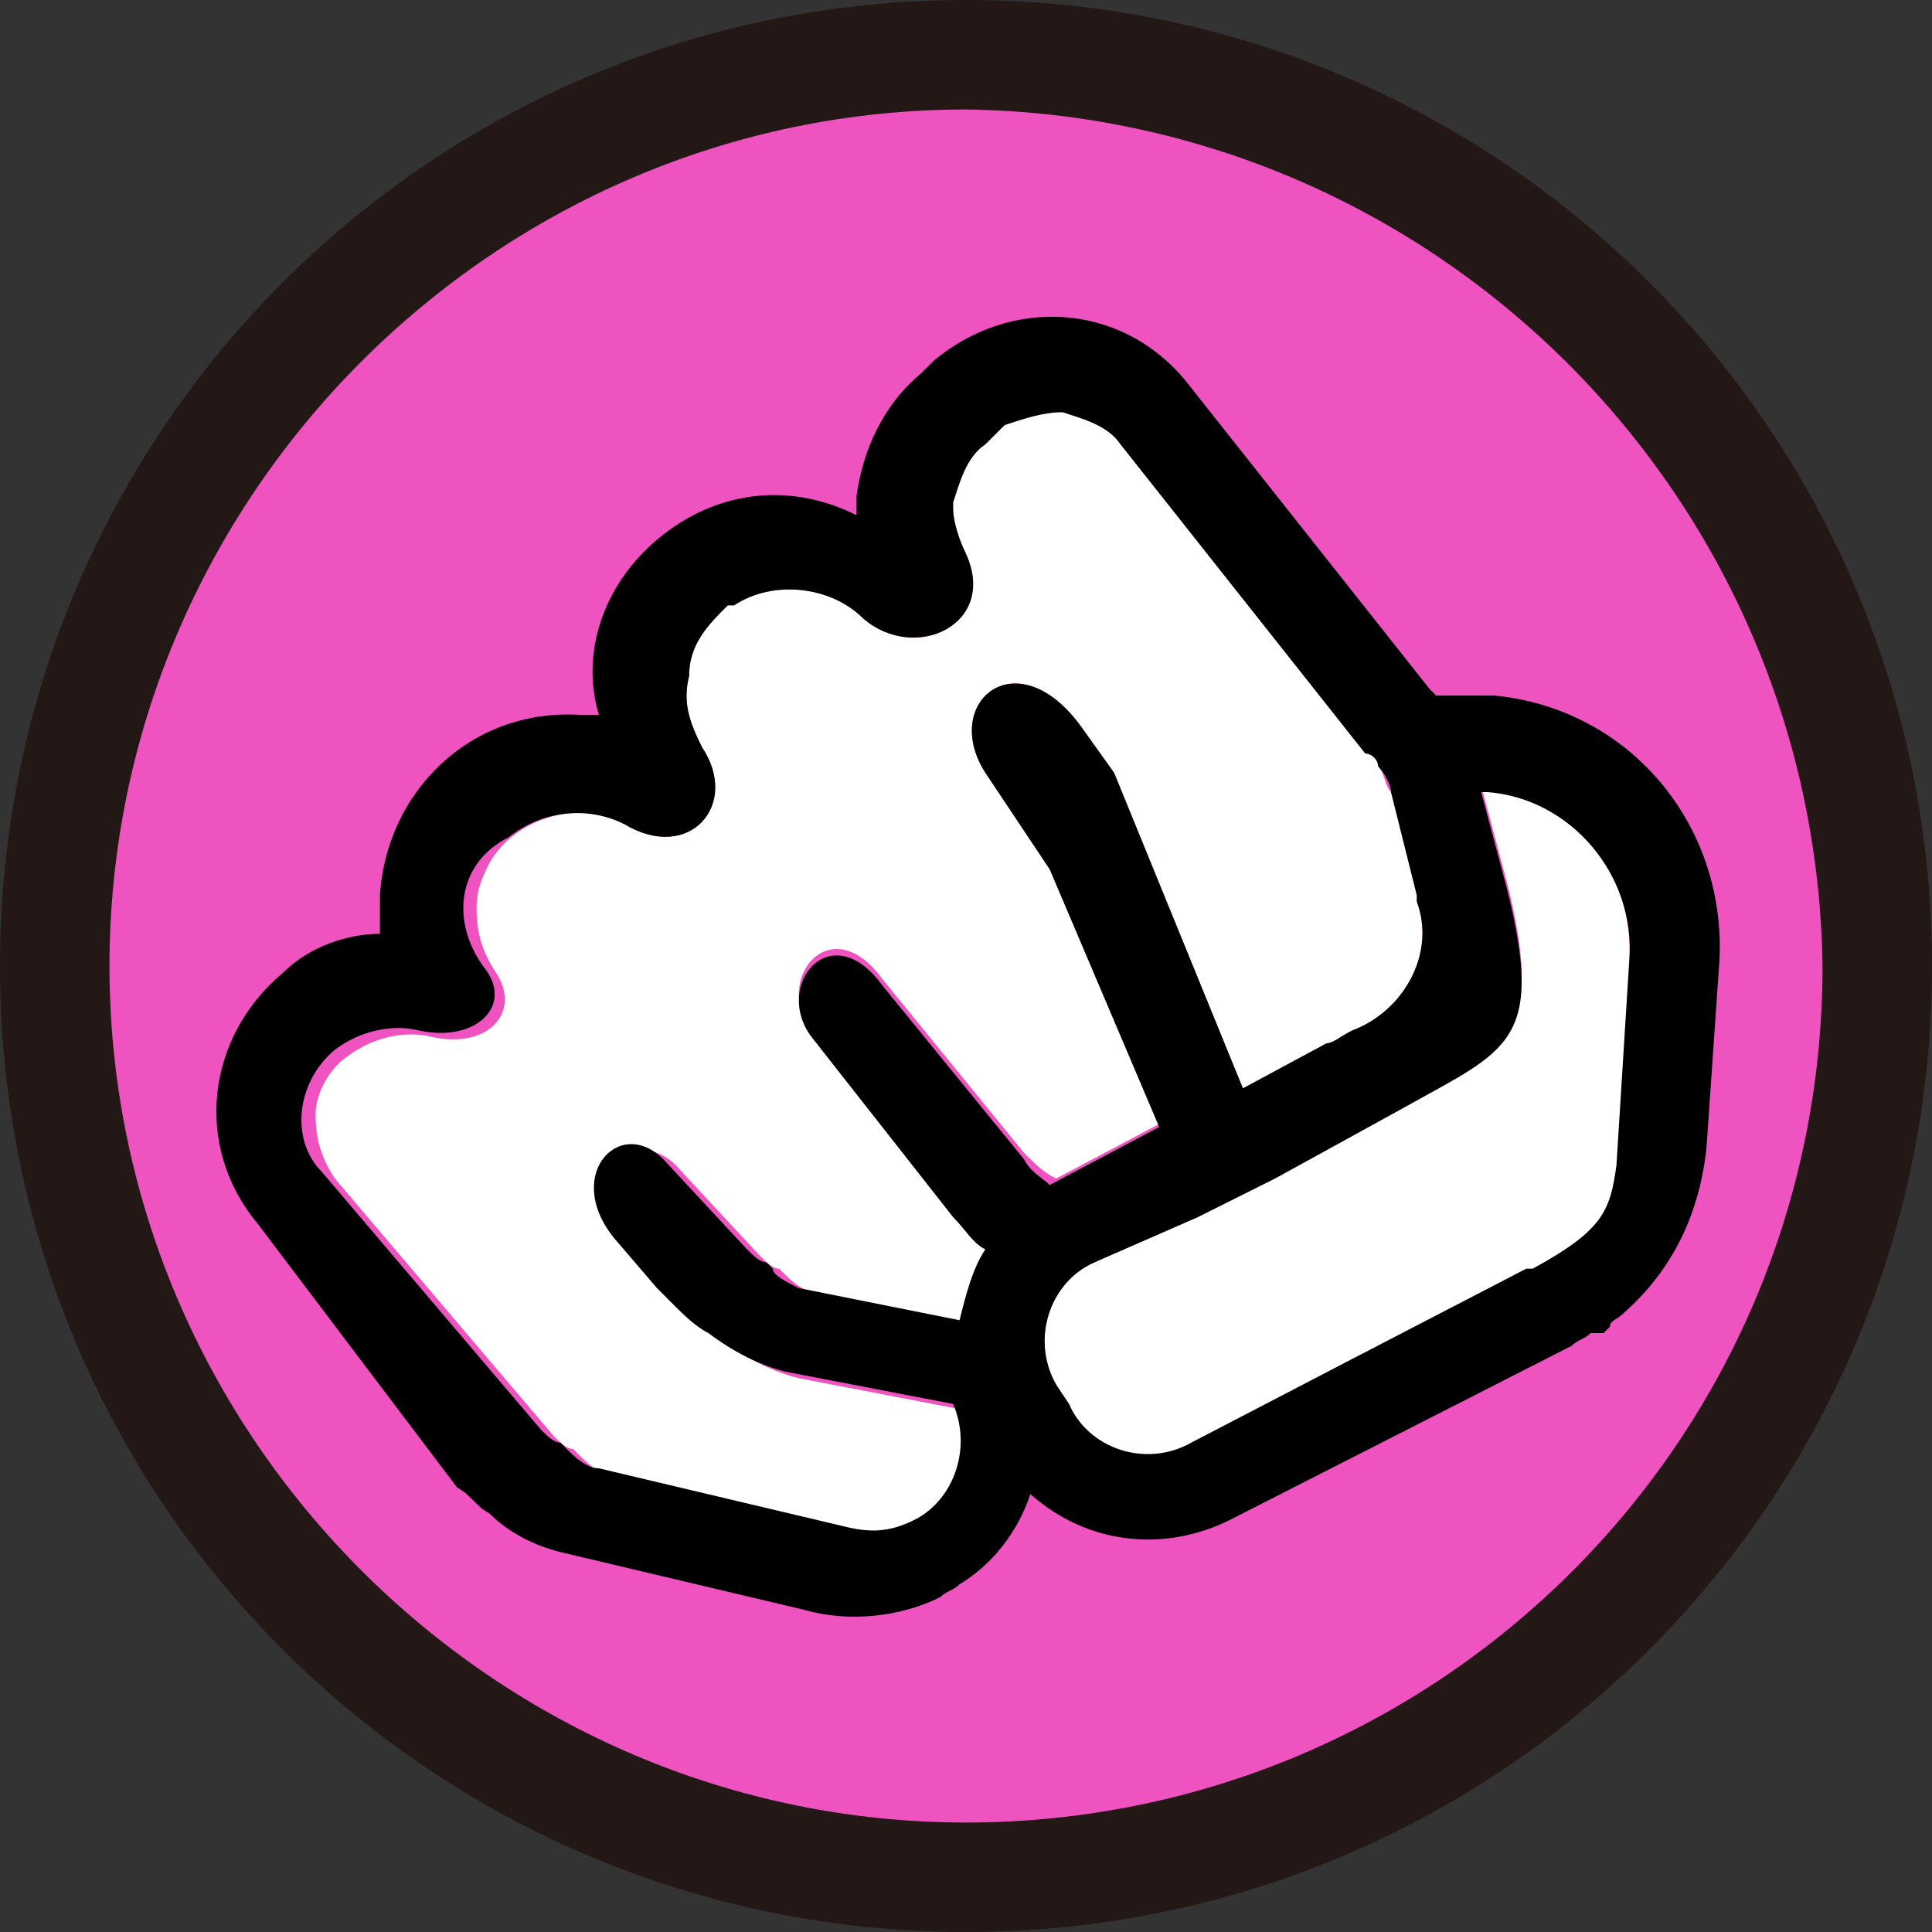 <?xml version="1.0" encoding="utf-8"?>
<!-- Generator: Adobe Illustrator 26.0.3, SVG Export Plug-In . SVG Version: 6.00 Build 0)  -->
<svg version="1.1" id="レイヤー_1" xmlns="http://www.w3.org/2000/svg" xmlns:xlink="http://www.w3.org/1999/xlink" x="0px"
	 y="0px" viewBox="0 0 30 30" style="enable-background:new 0 0 30 30;" xml:space="preserve">
<rect x="0" y="0" width="30" height="30" fill="#333333" stroke="none"/>
<style type="text/css">
	.st0{fill:#EF53C0;}
	.st1{fill:#231815;}
	.st2{fill:#FFFFFF;}
</style>
<g id="グループ_341" transform="translate(0 0)">
	<path id="パス_1166" class="st0" d="M29.1,15c0,7.8-6.3,14.1-14.1,14.1C7.2,29.1,0.9,22.8,0.9,15S7.2,0.9,15,0.9c0,0,0,0,0,0
		C22.8,0.9,29.1,7.2,29.1,15C29.1,15,29.1,15,29.1,15"/>
	<path id="パス_1167" class="st1" d="M15,30C6.7,30,0,23.3,0,15S6.7,0,15,0s15,6.7,15,15C30,23.3,23.3,30,15,30 M15,1.7
		C7.7,1.7,1.7,7.7,1.7,15S7.7,28.3,15,28.3c7.3,0,13.3-5.9,13.3-13.3c0,0,0,0,0,0C28.2,7.7,22.3,1.8,15,1.7"/>
	<path id="パス_1168" class="st2" d="M16.4,18.3l1.7-0.9l-1.7-4L15.3,12c-0.7-1.1,0.5-2.1,1.5-0.7l0.5,0.7l2,4.9l1.3-0.7
		c0.1,0,0.2-0.1,0.4-0.2c0.8-0.3,1.3-1.2,1-2c0,0,0-0.1,0-0.1l-0.4-1.6c-0.1-0.1-0.1-0.3-0.2-0.4l0,0l0,0c0-0.1-0.1-0.2-0.2-0.2
		l-3.8-4.8c-0.2-0.3-0.6-0.4-0.9-0.5c-0.3,0-0.6,0.1-0.9,0.2c0,0-0.1,0.1-0.1,0.1l-0.2,0.2c-0.3,0.2-0.4,0.6-0.5,0.9
		c0,0,0,0.1,0,0.1c0,0.2,0.1,0.5,0.2,0.7c0.5,1.1-0.8,1.7-1.6,1v0c-0.5-0.5-1.4-0.6-2-0.2c0,0-0.1,0-0.1,0c-0.3,0.3-0.6,0.6-0.6,1.1
		c-0.1,0.4,0,0.7,0.2,1.1l0,0c0.6,0.9-0.2,1.8-1.2,1.2v0c-0.7-0.4-1.7-0.1-2.1,0.6c-0.1,0.2-0.2,0.4-0.2,0.7c0,0.4,0.1,0.7,0.3,1
		l0,0c0.4,0.6-0.1,1.2-1,1c-0.4-0.1-0.9,0-1.3,0.3c-0.3,0.2-0.5,0.6-0.5,0.9c0,0.4,0.1,0.7,0.3,1l3.4,4c0.1,0.1,0.2,0.2,0.3,0.2
		l0.1,0.1c0.1,0.1,0.3,0.3,0.5,0.3l3.8,0.9c0.4,0.1,0.7,0.1,1.1-0.1c0.3-0.2,0.6-0.5,0.7-0.8c0.1-0.3,0.1-0.7-0.1-1l-2.6-0.5
		c-0.4-0.1-0.8-0.3-1.2-0.6c-0.2-0.1-0.4-0.3-0.5-0.4l-0.3-0.3l-0.6-0.7c-0.9-1,0-2,0.7-1.3l1.3,1.4c0.1,0.1,0.2,0.2,0.3,0.2
		l0.1,0.1c0.2,0.2,0.4,0.3,0.6,0.3l2.5,0.5c0.1-0.4,0.2-0.8,0.4-1.1c-0.2-0.1-0.3-0.3-0.5-0.5L12.6,16c-0.6-0.8,0.3-1.9,1.1-0.8
		l2.2,2.7C16.1,18.1,16.2,18.2,16.4,18.3C16.4,18.3,16.4,18.3,16.4,18.3 M23.1,12.2l-0.1,0l0.4,1.5c0.6,2.4,0,2.5-1.6,3.4l-2,1.1
		l-1.2,0.6L17,19.6c-0.7,0.3-1,1.2-0.6,1.9l0.2,0.4c0.3,0.7,1.2,1,1.9,0.6l2.5-1.3l2.7-1.4c0,0,0,0,0.1,0c1.1-0.6,1.2-0.9,1.3-1.6
		s0.2-3.2,0.2-3.2C25.4,13.5,24.4,12.3,23.1,12.2C23.1,12.2,23.1,12.2,23.1,12.2"/>
	<path id="パス_1169" d="M16.6,21.8c0.3,0.7,1.2,1,1.9,0.6l2.5-1.3l2.7-1.4c0,0,0,0,0.1,0c1.1-0.6,1.2-0.9,1.3-1.6l0.2-3.2
		c0.1-1.3-0.9-2.5-2.2-2.6c0,0,0,0,0,0l-0.1,0l0.4,1.5c0.6,2.4,0,2.5-1.6,3.4l-2,1.1l-1.2,0.6L17,19.6c-0.7,0.3-1,1.2-0.6,1.9
		L16.6,21.8z M12.4,20l2.5,0.5c0.1-0.4,0.2-0.8,0.4-1.1c-0.2-0.1-0.3-0.3-0.5-0.5l-2.2-2.8c-0.6-0.8,0.3-1.9,1.1-0.8l2.2,2.7
		c0.1,0.2,0.3,0.3,0.4,0.4c0,0,0,0,0,0l1.7-0.9l-1.7-4L15.3,12c-0.7-1.1,0.5-2.1,1.5-0.7l0.5,0.7l2,4.9l1.3-0.7
		c0.1,0,0.2-0.1,0.4-0.2c0.8-0.3,1.3-1.2,1-2c0,0,0-0.1,0-0.1l-0.4-1.6c0-0.1-0.1-0.3-0.2-0.4l0,0l0,0c0-0.1-0.1-0.2-0.2-0.2
		l-3.8-4.8c-0.2-0.3-0.6-0.4-0.9-0.5c-0.3,0-0.6,0.1-0.9,0.2c0,0-0.1,0.1-0.1,0.1l-0.2,0.2c-0.3,0.2-0.4,0.6-0.5,0.9
		c0,0,0,0.1,0,0.1c0,0.2,0.1,0.5,0.2,0.7c0.5,1.1-0.8,1.7-1.6,1v0c-0.5-0.5-1.4-0.6-2-0.2c0,0,0,0-0.1,0c-0.3,0.3-0.6,0.6-0.6,1.1
		c-0.1,0.4,0,0.7,0.2,1.1l0,0c0.6,0.9-0.2,1.8-1.2,1.2v0c-0.6-0.3-1.3-0.2-1.8,0.2C7.1,13.4,7,14.3,7.5,15l0,0c0.5,0.6-0.1,1.2-1,1
		c-0.4-0.1-0.9,0-1.3,0.3c-0.6,0.5-0.7,1.4-0.2,1.9l3.4,4c0.1,0.1,0.2,0.2,0.3,0.2l0.1,0.1c0.1,0.1,0.3,0.3,0.5,0.3l3.8,0.9
		c0.4,0.1,0.7,0.1,1.1-0.1c0.6-0.3,0.9-1.1,0.6-1.8l-2.6-0.5c-0.4-0.1-0.8-0.3-1.2-0.6c-0.2-0.1-0.4-0.3-0.5-0.4l-0.3-0.3l-0.6-0.7
		c-0.9-1,0-2,0.7-1.3l1.3,1.4c0.1,0.1,0.2,0.2,0.3,0.2l0.1,0.1C12,19.8,12.2,19.9,12.4,20 M10.3,8.3c0.9-0.7,2-0.8,3-0.3
		c0-0.1,0-0.2,0-0.3c0.1-0.7,0.4-1.4,1-1.9l0.2-0.2c1.2-1,2.9-0.9,3.9,0.3l3.8,4.8c0,0,0.1,0.1,0.1,0.1c0.1,0,0.2,0,0.3,0l0.6,0
		c2.1,0.2,3.6,2,3.5,4.1l-0.2,2.9c-0.1,1-0.5,1.9-1.3,2.6l0,0c-0.1,0.1-0.2,0.1-0.2,0.2c0,0-0.1,0.1-0.1,0.1c0,0-0.1,0-0.1,0
		c0,0,0,0-0.1,0c-0.1,0.1-0.2,0.1-0.3,0.2l-5.3,2.7c-1,0.5-2.2,0.4-3.1-0.4c-0.2,0.6-0.6,1.1-1.1,1.4c-0.1,0.1-0.2,0.1-0.3,0.2
		c-0.6,0.3-1.4,0.4-2.1,0.2l-3.8-0.9c-0.4-0.1-0.8-0.3-1.1-0.6c-0.2-0.1-0.3-0.3-0.5-0.4L4,19c-1-1.2-0.8-2.9,0.4-3.9
		c0.4-0.4,1-0.6,1.5-0.6c0-0.2,0-0.4,0-0.6c0.1-1.6,1.4-2.9,3.1-2.8c0.1,0,0.2,0,0.3,0C9,10.1,9.4,9,10.3,8.3"/>
</g>
</svg>
